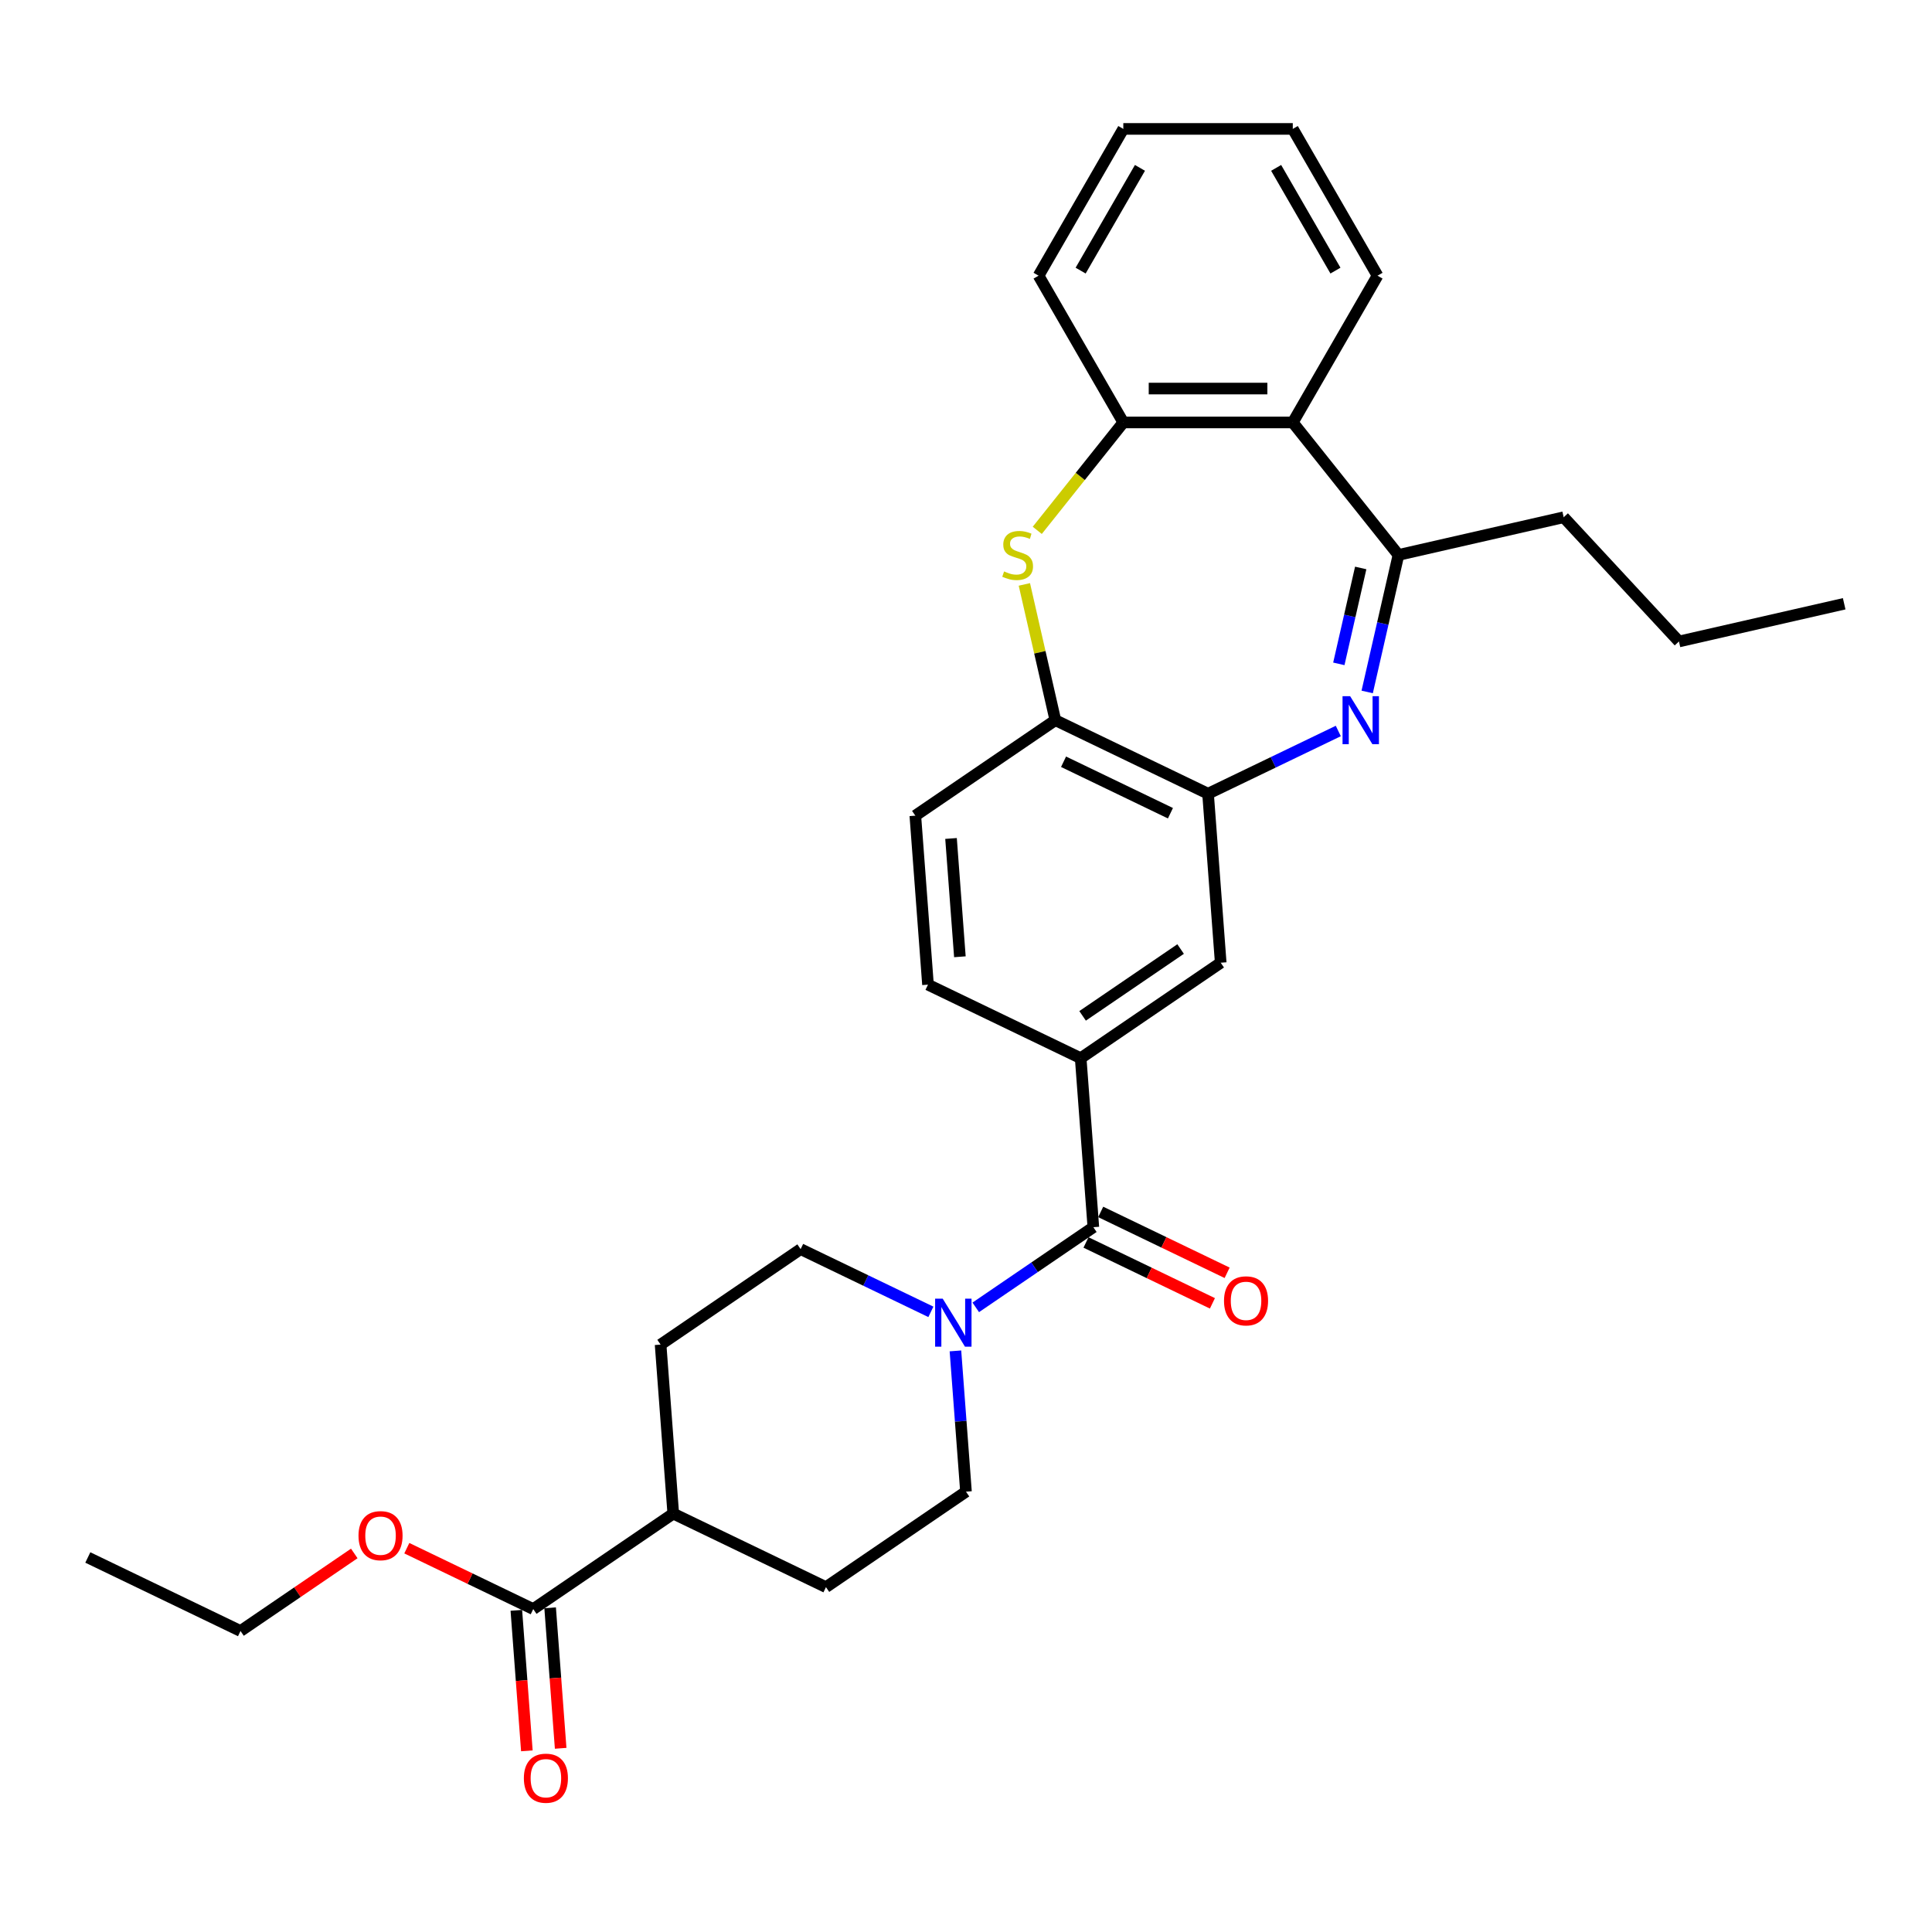 <?xml version='1.0' encoding='iso-8859-1'?>
<svg version='1.1' baseProfile='full'
              xmlns='http://www.w3.org/2000/svg'
                      xmlns:rdkit='http://www.rdkit.org/xml'
                      xmlns:xlink='http://www.w3.org/1999/xlink'
                  xml:space='preserve'
width='1000px' height='1000px' viewBox='0 0 1000 1000'>
<!-- END OF HEADER -->
<rect style='opacity:1.0;fill:#FFFFFF;stroke:none' width='1000' height='1000' x='0' y='0'> </rect>
<path class='bond-2' d='M 707.652,358.151 L 715.744,322.698' style='fill:none;fill-rule:evenodd;stroke:#0000FF;stroke-width:6px;stroke-linecap:butt;stroke-linejoin:miter;stroke-opacity:1' />
<path class='bond-2' d='M 715.744,322.698 L 723.837,287.244' style='fill:none;fill-rule:evenodd;stroke:#000000;stroke-width:6px;stroke-linecap:butt;stroke-linejoin:miter;stroke-opacity:1' />
<path class='bond-2' d='M 692.976,343.611 L 698.64,318.794' style='fill:none;fill-rule:evenodd;stroke:#0000FF;stroke-width:6px;stroke-linecap:butt;stroke-linejoin:miter;stroke-opacity:1' />
<path class='bond-2' d='M 698.64,318.794 L 704.305,293.976' style='fill:none;fill-rule:evenodd;stroke:#000000;stroke-width:6px;stroke-linecap:butt;stroke-linejoin:miter;stroke-opacity:1' />
<path class='bond-3' d='M 692.703,378.359 L 658.993,394.593' style='fill:none;fill-rule:evenodd;stroke:#0000FF;stroke-width:6px;stroke-linecap:butt;stroke-linejoin:miter;stroke-opacity:1' />
<path class='bond-3' d='M 658.993,394.593 L 625.283,410.826' style='fill:none;fill-rule:evenodd;stroke:#000000;stroke-width:6px;stroke-linecap:butt;stroke-linejoin:miter;stroke-opacity:1' />
<path class='bond-0' d='M 530.209,302.49 L 538.229,337.628' style='fill:none;fill-rule:evenodd;stroke:#CCCC00;stroke-width:6px;stroke-linecap:butt;stroke-linejoin:miter;stroke-opacity:1' />
<path class='bond-0' d='M 538.229,337.628 L 546.249,372.766' style='fill:none;fill-rule:evenodd;stroke:#000000;stroke-width:6px;stroke-linecap:butt;stroke-linejoin:miter;stroke-opacity:1' />
<path class='bond-31' d='M 536.887,274.506 L 559.155,246.583' style='fill:none;fill-rule:evenodd;stroke:#CCCC00;stroke-width:6px;stroke-linecap:butt;stroke-linejoin:miter;stroke-opacity:1' />
<path class='bond-31' d='M 559.155,246.583 L 581.422,218.661' style='fill:none;fill-rule:evenodd;stroke:#000000;stroke-width:6px;stroke-linecap:butt;stroke-linejoin:miter;stroke-opacity:1' />
<path class='bond-1' d='M 565.915,635.193 L 559.36,547.717' style='fill:none;fill-rule:evenodd;stroke:#000000;stroke-width:6px;stroke-linecap:butt;stroke-linejoin:miter;stroke-opacity:1' />
<path class='bond-4' d='M 565.915,635.193 L 535.483,655.941' style='fill:none;fill-rule:evenodd;stroke:#000000;stroke-width:6px;stroke-linecap:butt;stroke-linejoin:miter;stroke-opacity:1' />
<path class='bond-4' d='M 535.483,655.941 L 505.051,676.69' style='fill:none;fill-rule:evenodd;stroke:#0000FF;stroke-width:6px;stroke-linecap:butt;stroke-linejoin:miter;stroke-opacity:1' />
<path class='bond-11' d='M 562.109,643.096 L 594.828,658.853' style='fill:none;fill-rule:evenodd;stroke:#000000;stroke-width:6px;stroke-linecap:butt;stroke-linejoin:miter;stroke-opacity:1' />
<path class='bond-11' d='M 594.828,658.853 L 627.546,674.609' style='fill:none;fill-rule:evenodd;stroke:#FF0000;stroke-width:6px;stroke-linecap:butt;stroke-linejoin:miter;stroke-opacity:1' />
<path class='bond-11' d='M 569.721,627.29 L 602.44,643.046' style='fill:none;fill-rule:evenodd;stroke:#000000;stroke-width:6px;stroke-linecap:butt;stroke-linejoin:miter;stroke-opacity:1' />
<path class='bond-11' d='M 602.44,643.046 L 635.158,658.802' style='fill:none;fill-rule:evenodd;stroke:#FF0000;stroke-width:6px;stroke-linecap:butt;stroke-linejoin:miter;stroke-opacity:1' />
<path class='bond-5' d='M 723.837,287.244 L 669.143,218.661' style='fill:none;fill-rule:evenodd;stroke:#000000;stroke-width:6px;stroke-linecap:butt;stroke-linejoin:miter;stroke-opacity:1' />
<path class='bond-21' d='M 723.837,287.244 L 809.358,267.724' style='fill:none;fill-rule:evenodd;stroke:#000000;stroke-width:6px;stroke-linecap:butt;stroke-linejoin:miter;stroke-opacity:1' />
<path class='bond-8' d='M 625.283,410.826 L 546.249,372.766' style='fill:none;fill-rule:evenodd;stroke:#000000;stroke-width:6px;stroke-linecap:butt;stroke-linejoin:miter;stroke-opacity:1' />
<path class='bond-8' d='M 605.816,420.924 L 550.492,394.282' style='fill:none;fill-rule:evenodd;stroke:#000000;stroke-width:6px;stroke-linecap:butt;stroke-linejoin:miter;stroke-opacity:1' />
<path class='bond-9' d='M 625.283,410.826 L 631.838,498.302' style='fill:none;fill-rule:evenodd;stroke:#000000;stroke-width:6px;stroke-linecap:butt;stroke-linejoin:miter;stroke-opacity:1' />
<path class='bond-12' d='M 481.822,679.015 L 448.112,662.781' style='fill:none;fill-rule:evenodd;stroke:#0000FF;stroke-width:6px;stroke-linecap:butt;stroke-linejoin:miter;stroke-opacity:1' />
<path class='bond-12' d='M 448.112,662.781 L 414.403,646.547' style='fill:none;fill-rule:evenodd;stroke:#000000;stroke-width:6px;stroke-linecap:butt;stroke-linejoin:miter;stroke-opacity:1' />
<path class='bond-13' d='M 494.532,699.222 L 497.262,735.653' style='fill:none;fill-rule:evenodd;stroke:#0000FF;stroke-width:6px;stroke-linecap:butt;stroke-linejoin:miter;stroke-opacity:1' />
<path class='bond-13' d='M 497.262,735.653 L 499.992,772.084' style='fill:none;fill-rule:evenodd;stroke:#000000;stroke-width:6px;stroke-linecap:butt;stroke-linejoin:miter;stroke-opacity:1' />
<path class='bond-6' d='M 669.143,218.661 L 581.422,218.661' style='fill:none;fill-rule:evenodd;stroke:#000000;stroke-width:6px;stroke-linecap:butt;stroke-linejoin:miter;stroke-opacity:1' />
<path class='bond-6' d='M 655.985,201.117 L 594.58,201.117' style='fill:none;fill-rule:evenodd;stroke:#000000;stroke-width:6px;stroke-linecap:butt;stroke-linejoin:miter;stroke-opacity:1' />
<path class='bond-22' d='M 669.143,218.661 L 713.004,142.692' style='fill:none;fill-rule:evenodd;stroke:#000000;stroke-width:6px;stroke-linecap:butt;stroke-linejoin:miter;stroke-opacity:1' />
<path class='bond-23' d='M 581.422,218.661 L 537.562,142.692' style='fill:none;fill-rule:evenodd;stroke:#000000;stroke-width:6px;stroke-linecap:butt;stroke-linejoin:miter;stroke-opacity:1' />
<path class='bond-7' d='M 559.36,547.717 L 631.838,498.302' style='fill:none;fill-rule:evenodd;stroke:#000000;stroke-width:6px;stroke-linecap:butt;stroke-linejoin:miter;stroke-opacity:1' />
<path class='bond-7' d='M 560.348,525.809 L 611.083,491.219' style='fill:none;fill-rule:evenodd;stroke:#000000;stroke-width:6px;stroke-linecap:butt;stroke-linejoin:miter;stroke-opacity:1' />
<path class='bond-15' d='M 559.36,547.717 L 480.326,509.656' style='fill:none;fill-rule:evenodd;stroke:#000000;stroke-width:6px;stroke-linecap:butt;stroke-linejoin:miter;stroke-opacity:1' />
<path class='bond-17' d='M 546.249,372.766 L 473.77,422.181' style='fill:none;fill-rule:evenodd;stroke:#000000;stroke-width:6px;stroke-linecap:butt;stroke-linejoin:miter;stroke-opacity:1' />
<path class='bond-10' d='M 276.001,832.853 L 348.48,783.438' style='fill:none;fill-rule:evenodd;stroke:#000000;stroke-width:6px;stroke-linecap:butt;stroke-linejoin:miter;stroke-opacity:1' />
<path class='bond-16' d='M 267.253,833.509 L 269.978,869.869' style='fill:none;fill-rule:evenodd;stroke:#000000;stroke-width:6px;stroke-linecap:butt;stroke-linejoin:miter;stroke-opacity:1' />
<path class='bond-16' d='M 269.978,869.869 L 272.703,906.23' style='fill:none;fill-rule:evenodd;stroke:#FF0000;stroke-width:6px;stroke-linecap:butt;stroke-linejoin:miter;stroke-opacity:1' />
<path class='bond-16' d='M 284.749,832.198 L 287.473,868.558' style='fill:none;fill-rule:evenodd;stroke:#000000;stroke-width:6px;stroke-linecap:butt;stroke-linejoin:miter;stroke-opacity:1' />
<path class='bond-16' d='M 287.473,868.558 L 290.198,904.919' style='fill:none;fill-rule:evenodd;stroke:#FF0000;stroke-width:6px;stroke-linecap:butt;stroke-linejoin:miter;stroke-opacity:1' />
<path class='bond-20' d='M 276.001,832.853 L 243.282,817.097' style='fill:none;fill-rule:evenodd;stroke:#000000;stroke-width:6px;stroke-linecap:butt;stroke-linejoin:miter;stroke-opacity:1' />
<path class='bond-20' d='M 243.282,817.097 L 210.564,801.34' style='fill:none;fill-rule:evenodd;stroke:#FF0000;stroke-width:6px;stroke-linecap:butt;stroke-linejoin:miter;stroke-opacity:1' />
<path class='bond-18' d='M 414.403,646.547 L 341.924,695.962' style='fill:none;fill-rule:evenodd;stroke:#000000;stroke-width:6px;stroke-linecap:butt;stroke-linejoin:miter;stroke-opacity:1' />
<path class='bond-19' d='M 499.992,772.084 L 427.513,821.499' style='fill:none;fill-rule:evenodd;stroke:#000000;stroke-width:6px;stroke-linecap:butt;stroke-linejoin:miter;stroke-opacity:1' />
<path class='bond-14' d='M 348.48,783.438 L 427.513,821.499' style='fill:none;fill-rule:evenodd;stroke:#000000;stroke-width:6px;stroke-linecap:butt;stroke-linejoin:miter;stroke-opacity:1' />
<path class='bond-33' d='M 348.48,783.438 L 341.924,695.962' style='fill:none;fill-rule:evenodd;stroke:#000000;stroke-width:6px;stroke-linecap:butt;stroke-linejoin:miter;stroke-opacity:1' />
<path class='bond-30' d='M 480.326,509.656 L 473.77,422.181' style='fill:none;fill-rule:evenodd;stroke:#000000;stroke-width:6px;stroke-linecap:butt;stroke-linejoin:miter;stroke-opacity:1' />
<path class='bond-30' d='M 496.838,495.224 L 492.249,433.991' style='fill:none;fill-rule:evenodd;stroke:#000000;stroke-width:6px;stroke-linecap:butt;stroke-linejoin:miter;stroke-opacity:1' />
<path class='bond-24' d='M 183.37,804.062 L 153.929,824.135' style='fill:none;fill-rule:evenodd;stroke:#FF0000;stroke-width:6px;stroke-linecap:butt;stroke-linejoin:miter;stroke-opacity:1' />
<path class='bond-24' d='M 153.929,824.135 L 124.488,844.207' style='fill:none;fill-rule:evenodd;stroke:#000000;stroke-width:6px;stroke-linecap:butt;stroke-linejoin:miter;stroke-opacity:1' />
<path class='bond-25' d='M 809.358,267.724 L 869.024,332.028' style='fill:none;fill-rule:evenodd;stroke:#000000;stroke-width:6px;stroke-linecap:butt;stroke-linejoin:miter;stroke-opacity:1' />
<path class='bond-26' d='M 713.004,142.692 L 669.143,66.724' style='fill:none;fill-rule:evenodd;stroke:#000000;stroke-width:6px;stroke-linecap:butt;stroke-linejoin:miter;stroke-opacity:1' />
<path class='bond-26' d='M 691.231,140.069 L 660.529,86.891' style='fill:none;fill-rule:evenodd;stroke:#000000;stroke-width:6px;stroke-linecap:butt;stroke-linejoin:miter;stroke-opacity:1' />
<path class='bond-32' d='M 537.562,142.692 L 581.422,66.724' style='fill:none;fill-rule:evenodd;stroke:#000000;stroke-width:6px;stroke-linecap:butt;stroke-linejoin:miter;stroke-opacity:1' />
<path class='bond-32' d='M 559.335,140.069 L 590.037,86.891' style='fill:none;fill-rule:evenodd;stroke:#000000;stroke-width:6px;stroke-linecap:butt;stroke-linejoin:miter;stroke-opacity:1' />
<path class='bond-28' d='M 124.488,844.207 L 45.455,806.147' style='fill:none;fill-rule:evenodd;stroke:#000000;stroke-width:6px;stroke-linecap:butt;stroke-linejoin:miter;stroke-opacity:1' />
<path class='bond-29' d='M 869.024,332.028 L 954.545,312.508' style='fill:none;fill-rule:evenodd;stroke:#000000;stroke-width:6px;stroke-linecap:butt;stroke-linejoin:miter;stroke-opacity:1' />
<path class='bond-27' d='M 669.143,66.724 L 581.422,66.724' style='fill:none;fill-rule:evenodd;stroke:#000000;stroke-width:6px;stroke-linecap:butt;stroke-linejoin:miter;stroke-opacity:1' />
<path  class='atom-0' d='M 698.825 360.344
L 706.966 373.502
Q 707.773 374.801, 709.071 377.152
Q 710.37 379.503, 710.44 379.643
L 710.44 360.344
L 713.738 360.344
L 713.738 385.187
L 710.334 385.187
L 701.597 370.801
Q 700.58 369.116, 699.492 367.187
Q 698.439 365.257, 698.124 364.66
L 698.124 385.187
L 694.896 385.187
L 694.896 360.344
L 698.825 360.344
' fill='#0000FF'/>
<path  class='atom-1' d='M 519.711 295.77
Q 519.992 295.876, 521.15 296.367
Q 522.308 296.858, 523.571 297.174
Q 524.869 297.455, 526.133 297.455
Q 528.484 297.455, 529.852 296.332
Q 531.22 295.174, 531.22 293.174
Q 531.22 291.805, 530.519 290.963
Q 529.852 290.121, 528.799 289.665
Q 527.747 289.209, 525.992 288.683
Q 523.782 288.016, 522.448 287.384
Q 521.15 286.753, 520.203 285.419
Q 519.29 284.086, 519.29 281.84
Q 519.29 278.717, 521.396 276.788
Q 523.536 274.858, 527.747 274.858
Q 530.624 274.858, 533.887 276.226
L 533.08 278.928
Q 530.098 277.7, 527.852 277.7
Q 525.431 277.7, 524.098 278.717
Q 522.764 279.7, 522.799 281.419
Q 522.799 282.753, 523.466 283.56
Q 524.168 284.367, 525.15 284.823
Q 526.168 285.279, 527.852 285.805
Q 530.098 286.507, 531.431 287.209
Q 532.764 287.911, 533.712 289.349
Q 534.694 290.753, 534.694 293.174
Q 534.694 296.613, 532.378 298.472
Q 530.098 300.297, 526.273 300.297
Q 524.062 300.297, 522.378 299.806
Q 520.729 299.349, 518.764 298.542
L 519.711 295.77
' fill='#CCCC00'/>
<path  class='atom-5' d='M 487.945 672.187
L 496.086 685.345
Q 496.893 686.643, 498.191 688.994
Q 499.489 691.345, 499.56 691.485
L 499.56 672.187
L 502.858 672.187
L 502.858 697.029
L 499.454 697.029
L 490.717 682.643
Q 489.7 680.959, 488.612 679.029
Q 487.559 677.099, 487.243 676.503
L 487.243 697.029
L 484.015 697.029
L 484.015 672.187
L 487.945 672.187
' fill='#0000FF'/>
<path  class='atom-12' d='M 633.545 673.324
Q 633.545 667.359, 636.493 664.025
Q 639.44 660.692, 644.949 660.692
Q 650.458 660.692, 653.405 664.025
Q 656.353 667.359, 656.353 673.324
Q 656.353 679.359, 653.37 682.798
Q 650.388 686.201, 644.949 686.201
Q 639.475 686.201, 636.493 682.798
Q 633.545 679.394, 633.545 673.324
M 644.949 683.394
Q 648.739 683.394, 650.774 680.868
Q 652.844 678.306, 652.844 673.324
Q 652.844 668.447, 650.774 665.99
Q 648.739 663.499, 644.949 663.499
Q 641.16 663.499, 639.089 665.955
Q 637.054 668.411, 637.054 673.324
Q 637.054 678.342, 639.089 680.868
Q 641.16 683.394, 644.949 683.394
' fill='#FF0000'/>
<path  class='atom-17' d='M 271.153 920.399
Q 271.153 914.434, 274.1 911.101
Q 277.047 907.767, 282.556 907.767
Q 288.065 907.767, 291.013 911.101
Q 293.96 914.434, 293.96 920.399
Q 293.96 926.434, 290.978 929.873
Q 287.995 933.276, 282.556 933.276
Q 277.083 933.276, 274.1 929.873
Q 271.153 926.469, 271.153 920.399
M 282.556 930.469
Q 286.346 930.469, 288.381 927.943
Q 290.451 925.382, 290.451 920.399
Q 290.451 915.522, 288.381 913.066
Q 286.346 910.574, 282.556 910.574
Q 278.767 910.574, 276.697 913.03
Q 274.661 915.487, 274.661 920.399
Q 274.661 925.417, 276.697 927.943
Q 278.767 930.469, 282.556 930.469
' fill='#FF0000'/>
<path  class='atom-21' d='M 185.563 794.863
Q 185.563 788.897, 188.511 785.564
Q 191.458 782.231, 196.967 782.231
Q 202.476 782.231, 205.423 785.564
Q 208.371 788.897, 208.371 794.863
Q 208.371 800.898, 205.388 804.336
Q 202.406 807.74, 196.967 807.74
Q 191.493 807.74, 188.511 804.336
Q 185.563 800.933, 185.563 794.863
M 196.967 804.933
Q 200.757 804.933, 202.792 802.407
Q 204.862 799.845, 204.862 794.863
Q 204.862 789.985, 202.792 787.529
Q 200.757 785.038, 196.967 785.038
Q 193.177 785.038, 191.107 787.494
Q 189.072 789.95, 189.072 794.863
Q 189.072 799.88, 191.107 802.407
Q 193.177 804.933, 196.967 804.933
' fill='#FF0000'/>
</svg>
